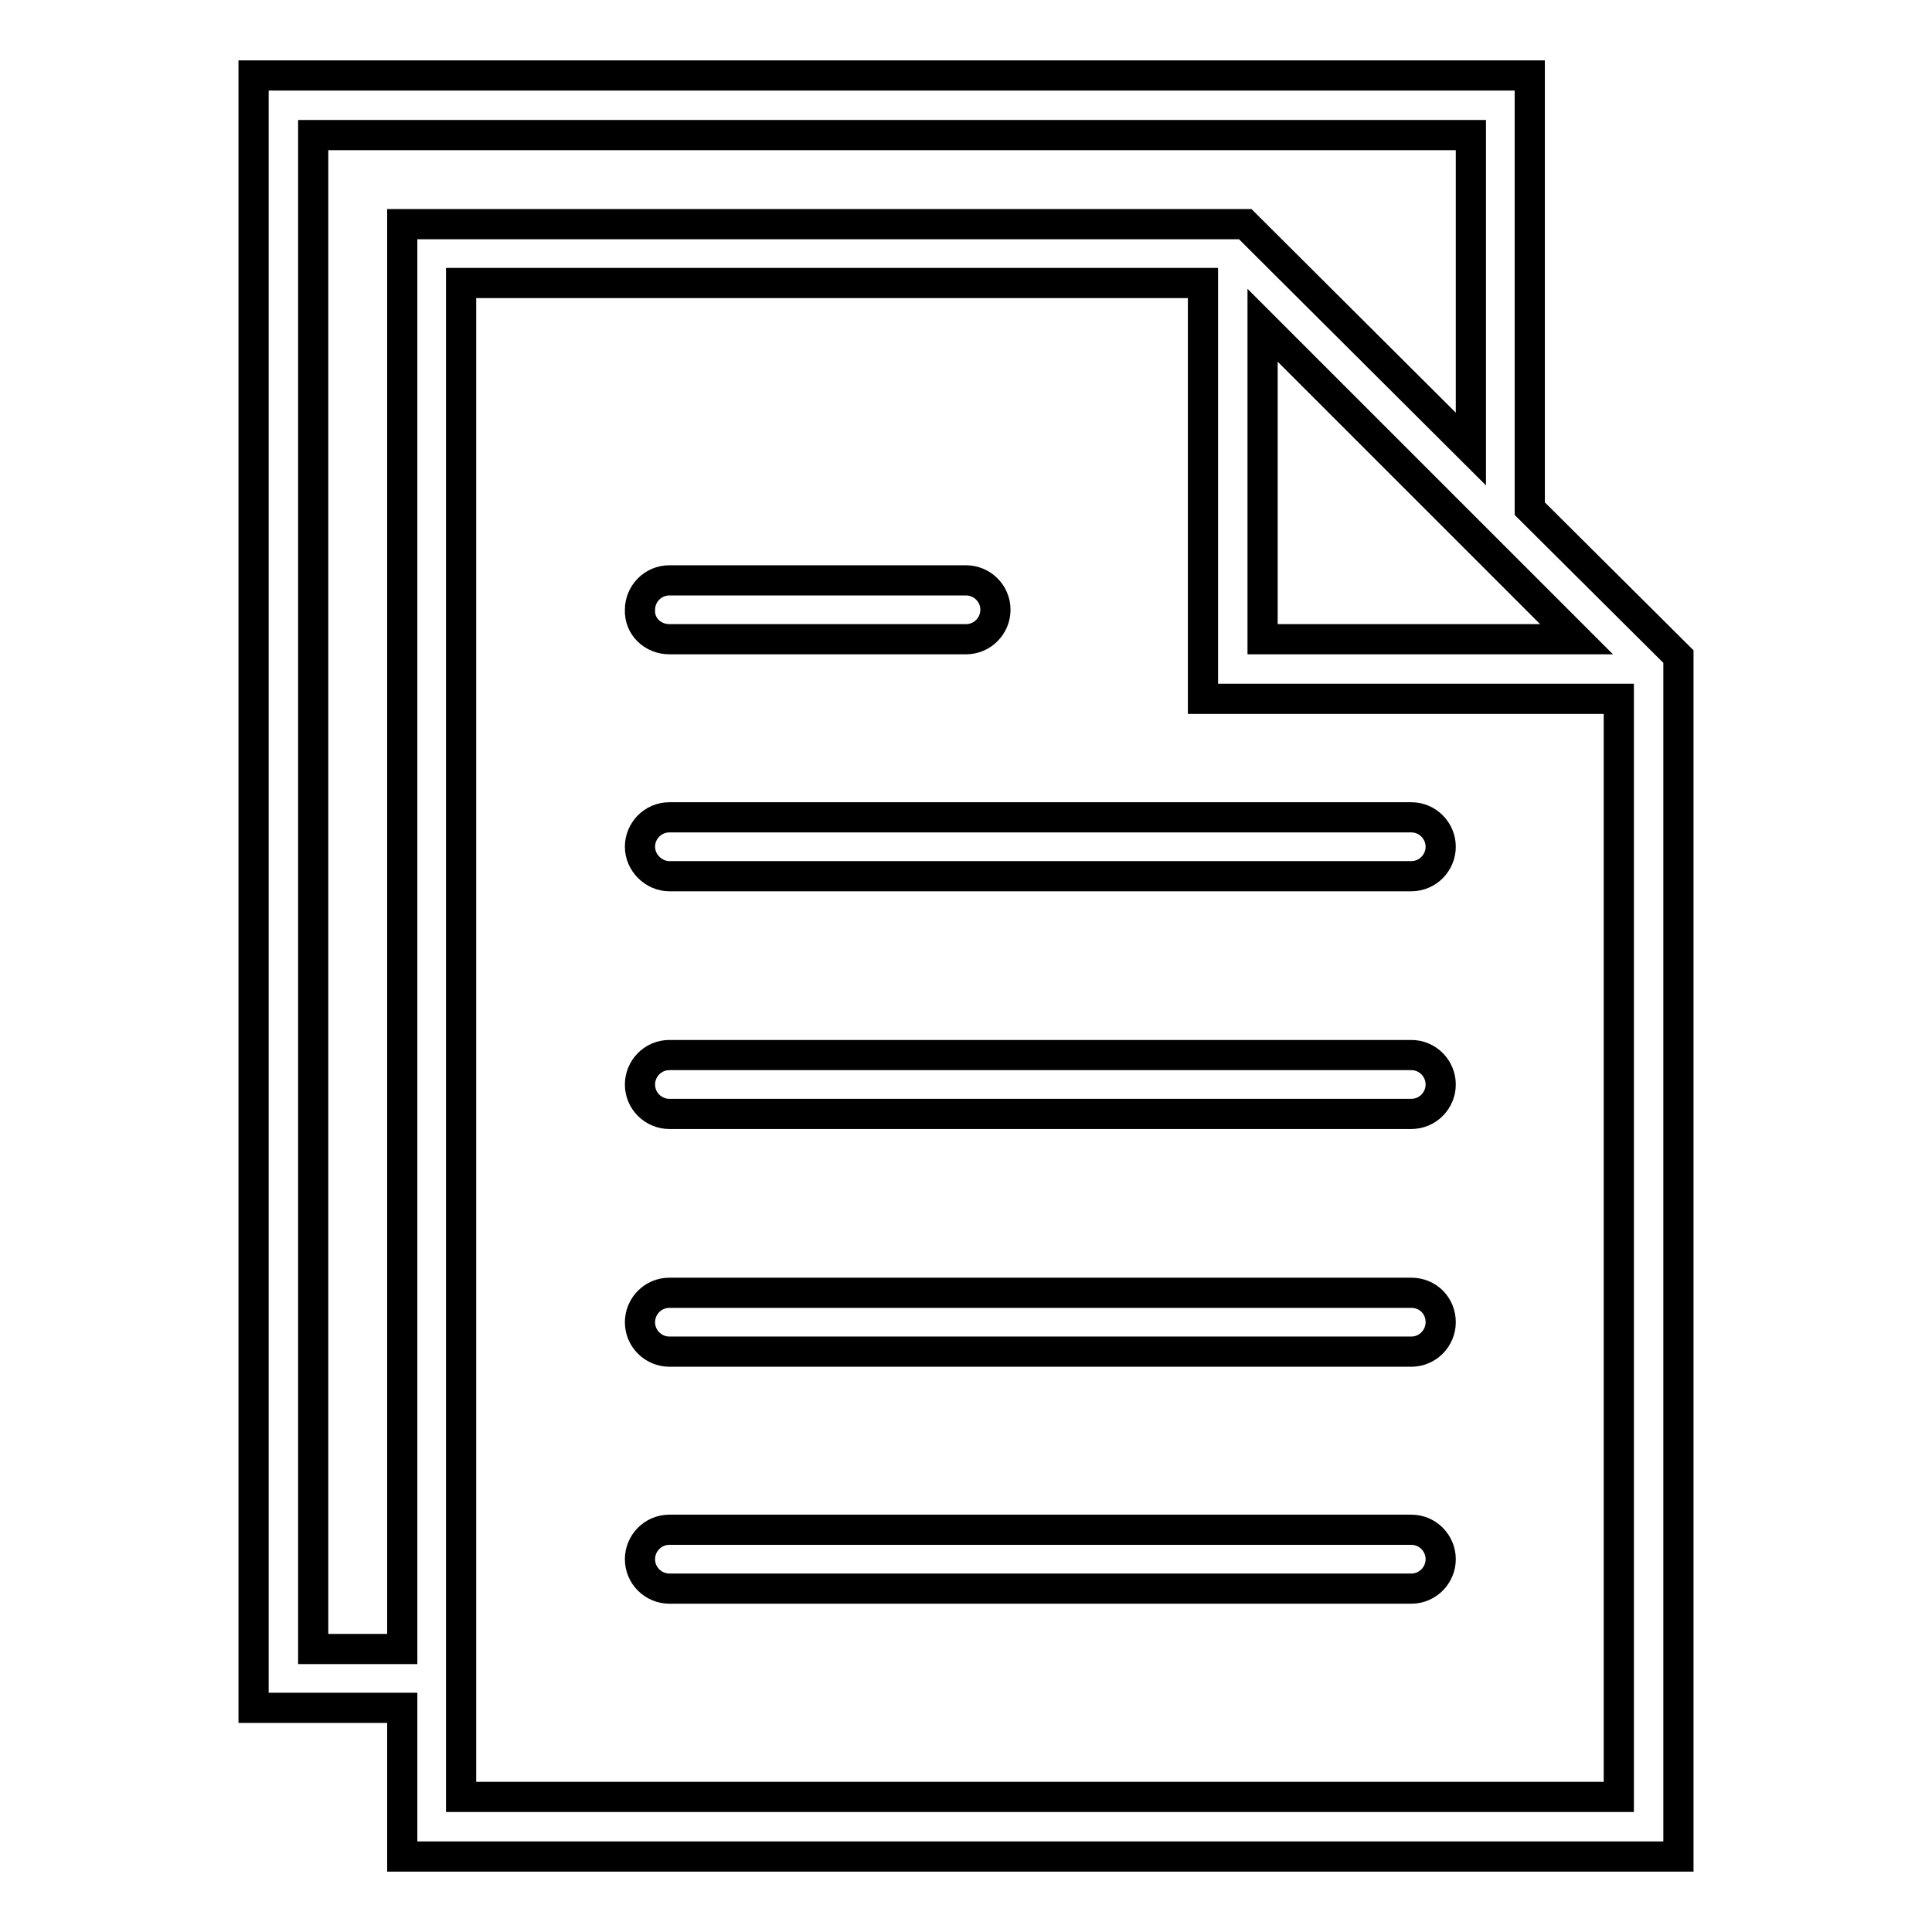 <?xml version="1.0" encoding="utf-8"?>
<!-- Svg Vector Icons : http://www.onlinewebfonts.com/icon -->
<!DOCTYPE svg PUBLIC "-//W3C//DTD SVG 1.1//EN" "http://www.w3.org/Graphics/SVG/1.1/DTD/svg11.dtd">
<svg version="1.1" xmlns="http://www.w3.org/2000/svg" xmlns:xlink="http://www.w3.org/1999/xlink" x="0px" y="0px" viewBox="0 0 256 256" enable-background="new 0 0 256 256" xml:space="preserve">
<g> <path stroke-width="4" fill-opacity="0" stroke="#000000"  d="M187,108.3H88.7c-2.2,0-3.9,1.8-3.9,3.9s1.8,3.9,3.9,3.9c0,0,0,0,0,0H187c2.2,0,3.9-1.8,3.9-3.9 C190.9,110.1,189.2,108.3,187,108.3C187,108.3,187,108.3,187,108.3z M88.7,84.7H128c2.2,0,3.9-1.8,3.9-3.9c0-2.2-1.8-3.9-3.9-3.9 c0,0,0,0,0,0H88.7c-2.2,0-3.9,1.8-3.9,3.9C84.7,83,86.5,84.7,88.7,84.7C88.7,84.7,88.7,84.7,88.7,84.7z M187,139.8H88.7 c-2.2,0-3.9,1.8-3.9,3.9c0,2.2,1.8,3.9,3.9,3.9H187c2.2,0,3.9-1.8,3.9-3.9C190.9,141.6,189.2,139.8,187,139.8 C187,139.8,187,139.8,187,139.8L187,139.8z M187,171.3H88.7c-2.2,0-3.9,1.8-3.9,3.9c0,2.2,1.8,3.9,3.9,3.9H187 c2.2,0,3.9-1.8,3.9-3.9C190.9,173,189.2,171.3,187,171.3z M187,202.7H88.7c-2.2,0-3.9,1.8-3.9,3.9c0,2.2,1.8,3.9,3.9,3.9H187 c2.2,0,3.9-1.8,3.9-3.9C190.9,204.5,189.2,202.7,187,202.7C187,202.7,187,202.7,187,202.7L187,202.7z"/> <path stroke-width="4" fill-opacity="0" stroke="#000000"  d="M202.7,67.4V10H33.6v216.3h19.7V246h169.1V87L202.7,67.4L202.7,67.4z M167.3,43.1l35.4,35.4l6.2,6.2h-41.6 V43.1L167.3,43.1z M41.5,218.5V17.9h153.4v41.6L165,29.7H53.3v188.8H41.5z M61.1,238.1V37.5h98.3v55.1h55.1v145.5H61.1z"/></g>
</svg>